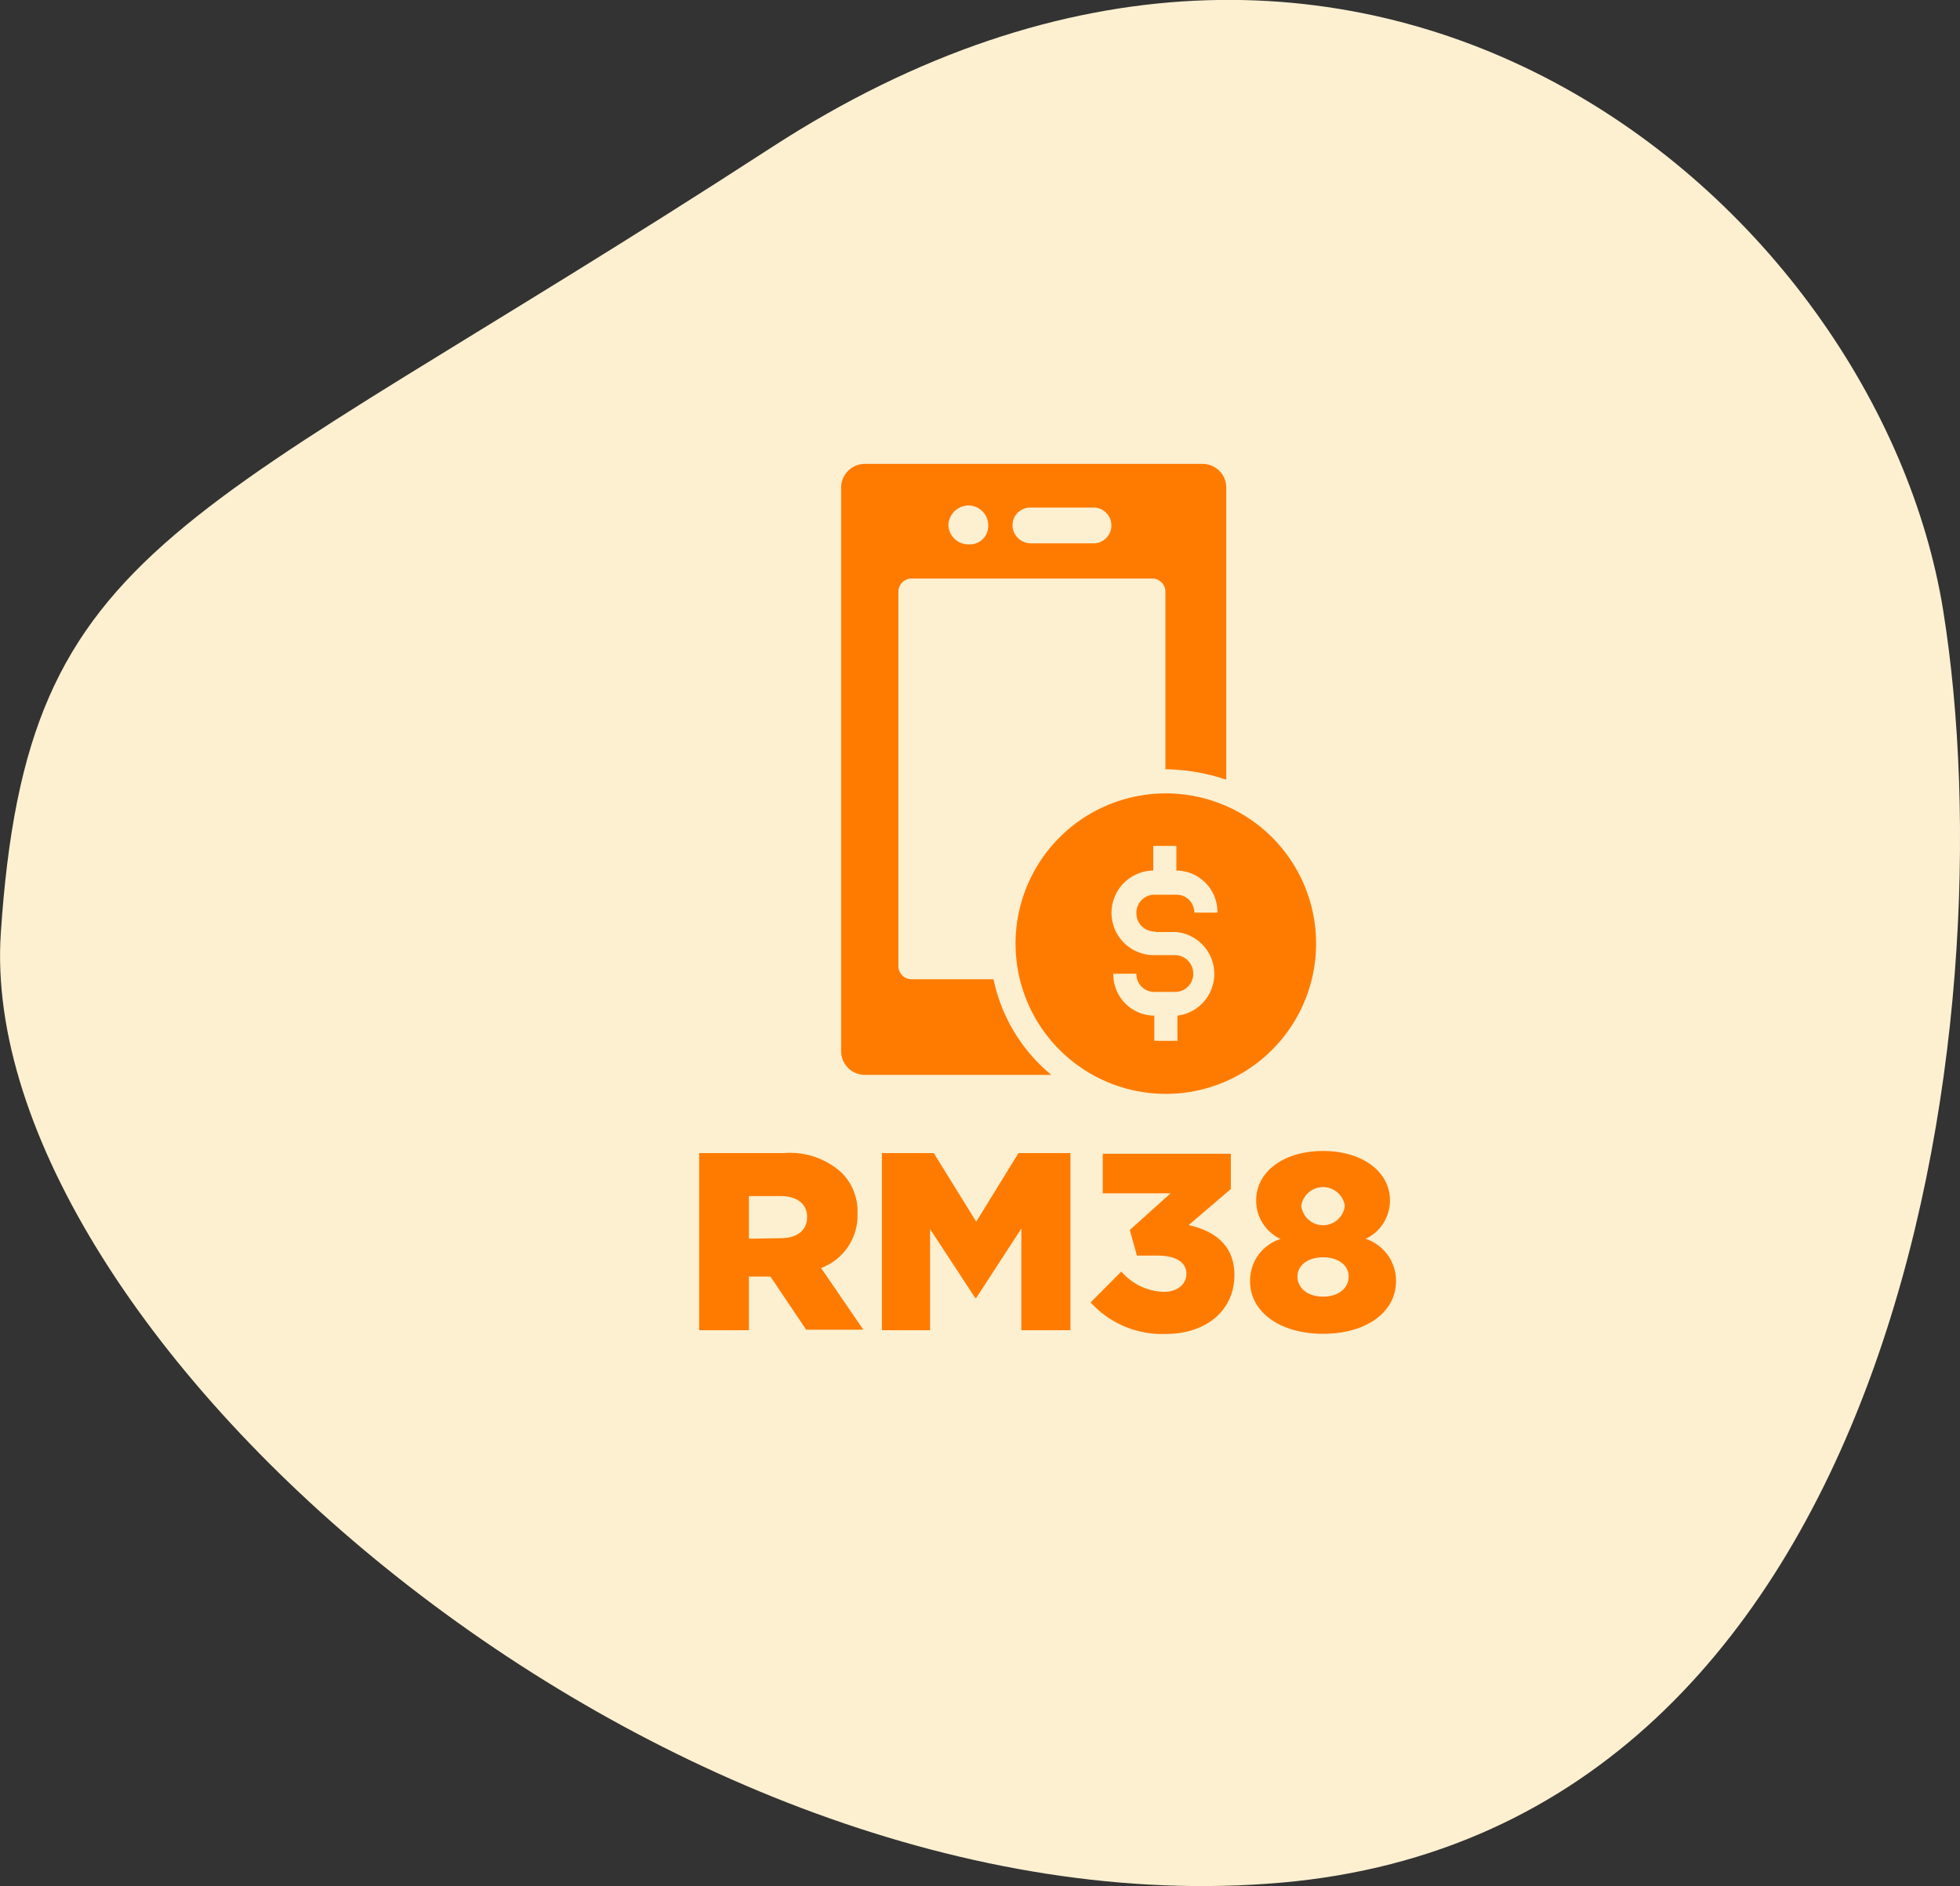 <svg xmlns="http://www.w3.org/2000/svg" viewBox="0 0 148.57 142.99"><rect x="0" y="0" width="148.57" height="142.99" fill="#333333" stroke="none"/><defs><style>.cls-1{fill:#fcf0d1;}.cls-2{fill:#ff7b00;}</style></defs><g id="Layer_2" data-name="Layer 2"><g id="Layer_1-2" data-name="Layer 1"><path class="cls-1" d="M.06,70.77c2-30.19,13.61-30.5,58.4-59.58s83.88,4.16,88.84,35.12-3.14,92.31-50.19,96.42S-1.93,101,.06,70.77Z"/><path class="cls-2" d="M75.31,74.24H69.1a1,1,0,0,1-1-.95h0V44.86a1,1,0,0,1,1-1H87.34a1,1,0,0,1,1,1h0V58.32a15.08,15.08,0,0,1,4.61.79V37a1.79,1.79,0,0,0-1.83-1.83H65.6A1.8,1.8,0,0,0,63.76,37h0V79.66a1.8,1.8,0,0,0,1.84,1.83H79.69A12.78,12.78,0,0,1,75.31,74.24ZM78.1,38.48H83a1.36,1.36,0,0,1,0,2.71H78.1a1.39,1.39,0,0,1-1.35-1.35,1.34,1.34,0,0,1,1.35-1.36Zm-4.7-.16a1.51,1.51,0,0,1,1.51,1.52,1.4,1.4,0,0,1-1.51,1.43,1.51,1.51,0,0,1-1.51-1.51h0a1.55,1.55,0,0,1,1.51-1.44Z"/><path class="cls-2" d="M88.37,60.15A11.39,11.39,0,1,0,99.76,71.54,11.38,11.38,0,0,0,88.37,60.15Zm-.79,10.51h1.59A3.19,3.19,0,0,1,89.25,77v1.91H87.5V77a3.13,3.13,0,0,1-3.11-3.18h1.75A1.35,1.35,0,0,0,87.5,75.2h1.59a1.37,1.37,0,0,0,1.36-1.43,1.4,1.4,0,0,0-1.36-1.36H87.5A3.19,3.19,0,0,1,87.42,66V64.13h1.75V66a3.13,3.13,0,0,1,3.11,3.19H90.53a1.35,1.35,0,0,0-1.36-1.36H87.58a1.37,1.37,0,0,0-1.44,1.36,1.38,1.38,0,0,0,1.44,1.43Z"/><path class="cls-2" d="M53,87.42H59.4a5.82,5.82,0,0,1,4.37,1.46A4.13,4.13,0,0,1,65,92v0a4.24,4.24,0,0,1-2.76,4.13l3.2,4.68H61.11L58.4,96.78H56.77v4.07H53Zm6.18,6.45c1.27,0,2-.62,2-1.6v0c0-1-.77-1.59-2-1.59H56.77v3.23Z"/><path class="cls-2" d="M66.85,87.42h3.93L74,92.62l3.2-5.2h3.94v13.43H77.42V93.14L74,98.4h-.08l-3.42-5.22v7.67H66.85Z"/><path class="cls-2" d="M82.67,98.74,85,96.4a4.41,4.41,0,0,0,3.21,1.54c1,0,1.72-.54,1.72-1.37v0c0-.86-.78-1.38-2.19-1.38H86.18l-.54-1.94,3.09-2.78H83.59v-3H93.3v2.67l-3.2,2.74c1.92.42,3.47,1.5,3.47,3.78v0c0,2.73-2.19,4.47-5.18,4.47A7.31,7.31,0,0,1,82.67,98.74Z"/><path class="cls-2" d="M94.76,97.15v0a3.3,3.3,0,0,1,2.31-3.22A3.2,3.2,0,0,1,95.22,91v0c0-2.15,2.06-3.74,5.07-3.74s5.07,1.59,5.07,3.74v0a3.21,3.21,0,0,1-1.84,2.92,3.35,3.35,0,0,1,2.3,3.2v0c0,2.4-2.3,4-5.53,4S94.76,99.49,94.76,97.15Zm7.47-.37v0c0-.87-.81-1.46-1.94-1.46s-1.94.59-1.94,1.46v0c0,.81.69,1.52,1.94,1.52S102.23,97.59,102.23,96.78Zm-.29-5.37v0a1.67,1.67,0,0,0-3.3,0v0a1.66,1.66,0,0,0,3.3,0Z"/></g></g></svg>